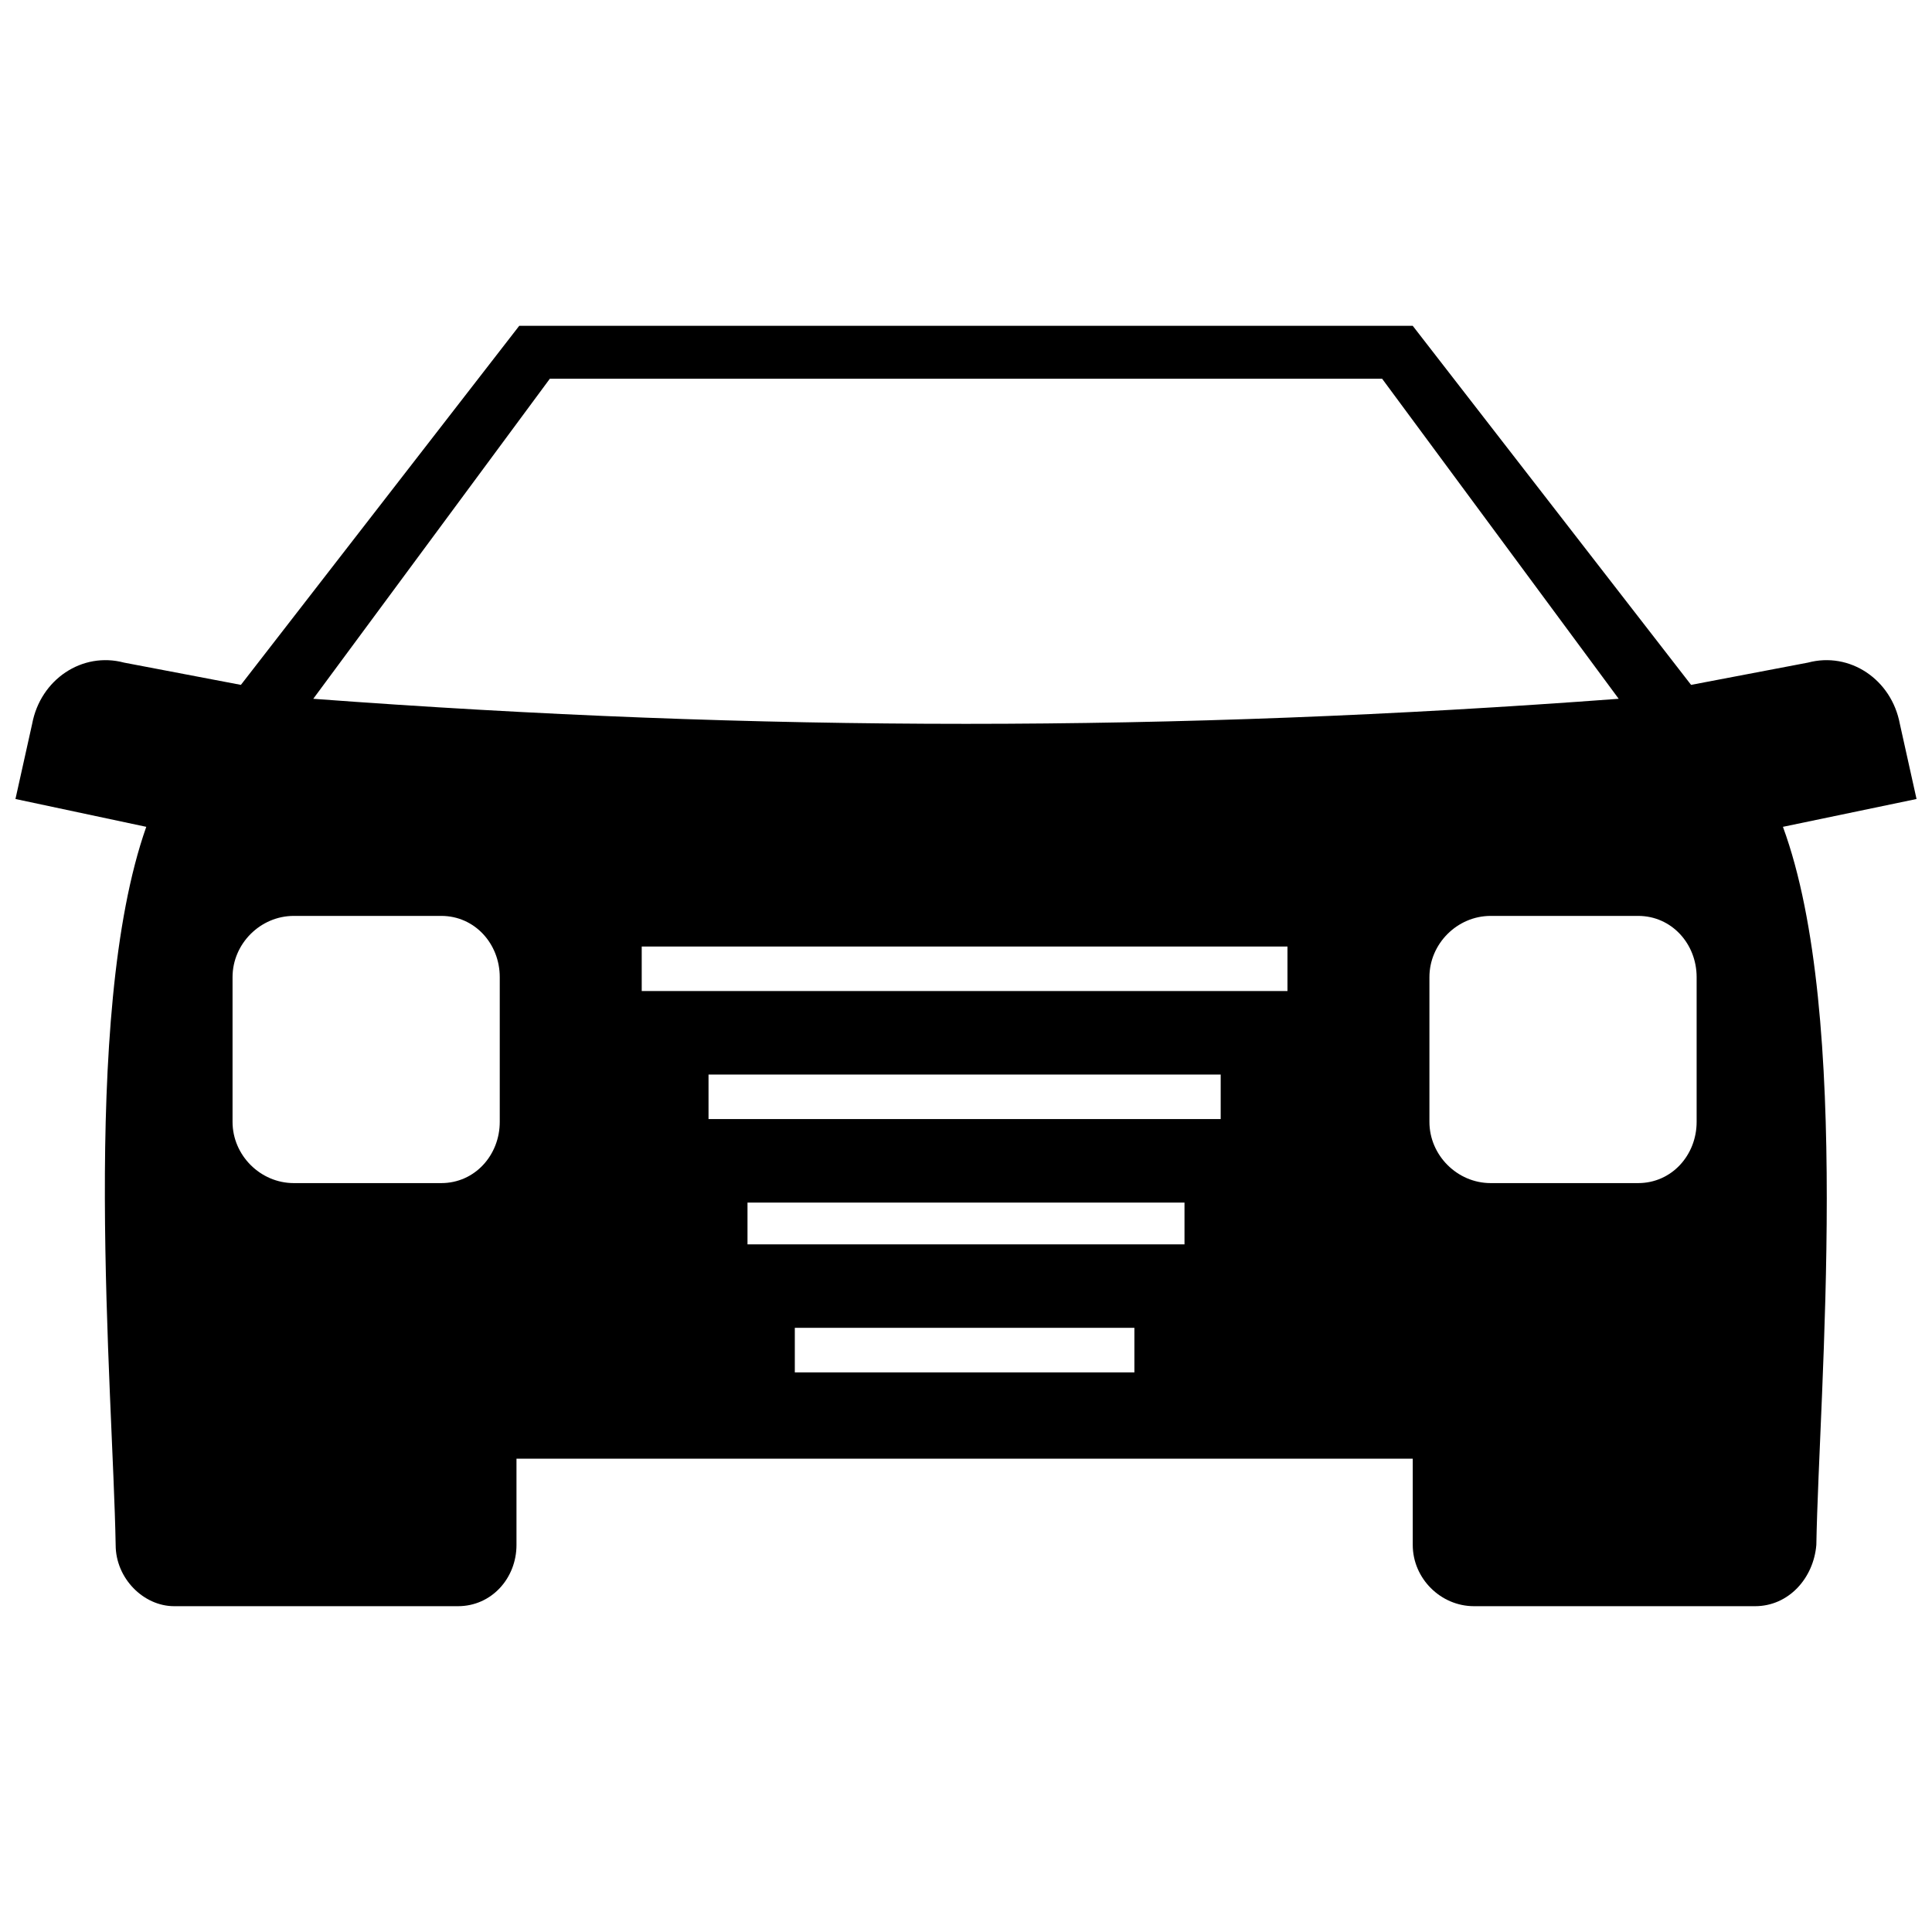 <?xml version="1.0" encoding="UTF-8"?>
<!-- The Best Svg Icon site in the world: iconSvg.co, Visit us! https://iconsvg.co -->
<svg width="800px" height="800px" version="1.1" viewBox="144 144 512 512" xmlns="http://www.w3.org/2000/svg">
 <defs>
  <clipPath id="a">
   <path d="m148.09 230h503.81v340h-503.81z"/>
  </clipPath>
 </defs>
 <g clip-path="url(#a)">
  <path d="m207.84 325.5 73.766-95.156h236.78l73.766 95.156 30.98-5.902c11.066-2.949 22.129 4.426 24.344 16.227l4.426 19.918-35.406 7.375c18.441 50.16 9.59 149 8.852 190.31-0.738 8.852-7.375 16.227-16.227 16.227h-74.5c-8.852 0-16.227-7.375-16.227-16.227v-22.867h-237.52v22.867c0 8.852-6.641 16.227-15.492 16.227h-75.238c-8.113 0-15.492-7.375-15.492-16.227-0.738-41.309-9.59-140.15 8.113-190.31l-34.668-7.375 4.426-19.918c2.215-11.801 13.277-19.18 24.344-16.227l30.98 5.902zm81.879-81.141-62.699 84.828c118.76 8.852 227.2 8.852 345.95 0l-62.699-84.828zm24.344 150.48v11.801h171.13v-11.801zm17.703 33.93v11.801h135.73v-11.801zm10.328 33.93v11.066h115.81v-11.066zm12.539 33.195v11.801h89.992v-11.801zm223.5-109.17h-39.094c-8.852 0-16.227 7.375-16.227 16.227v38.355c0 8.852 7.375 16.227 16.227 16.227h39.094c8.852 0 15.492-7.375 15.492-16.227v-38.355c0-8.852-6.641-16.227-15.492-16.227zm-356.28 0h39.094c8.852 0 15.492 7.375 15.492 16.227v38.355c0 8.852-6.641 16.227-15.492 16.227h-39.094c-8.852 0-16.227-7.375-16.227-16.227v-38.355c0-8.852 7.375-16.227 16.227-16.227z" fill-rule="evenodd"/>
 </g>
</svg>